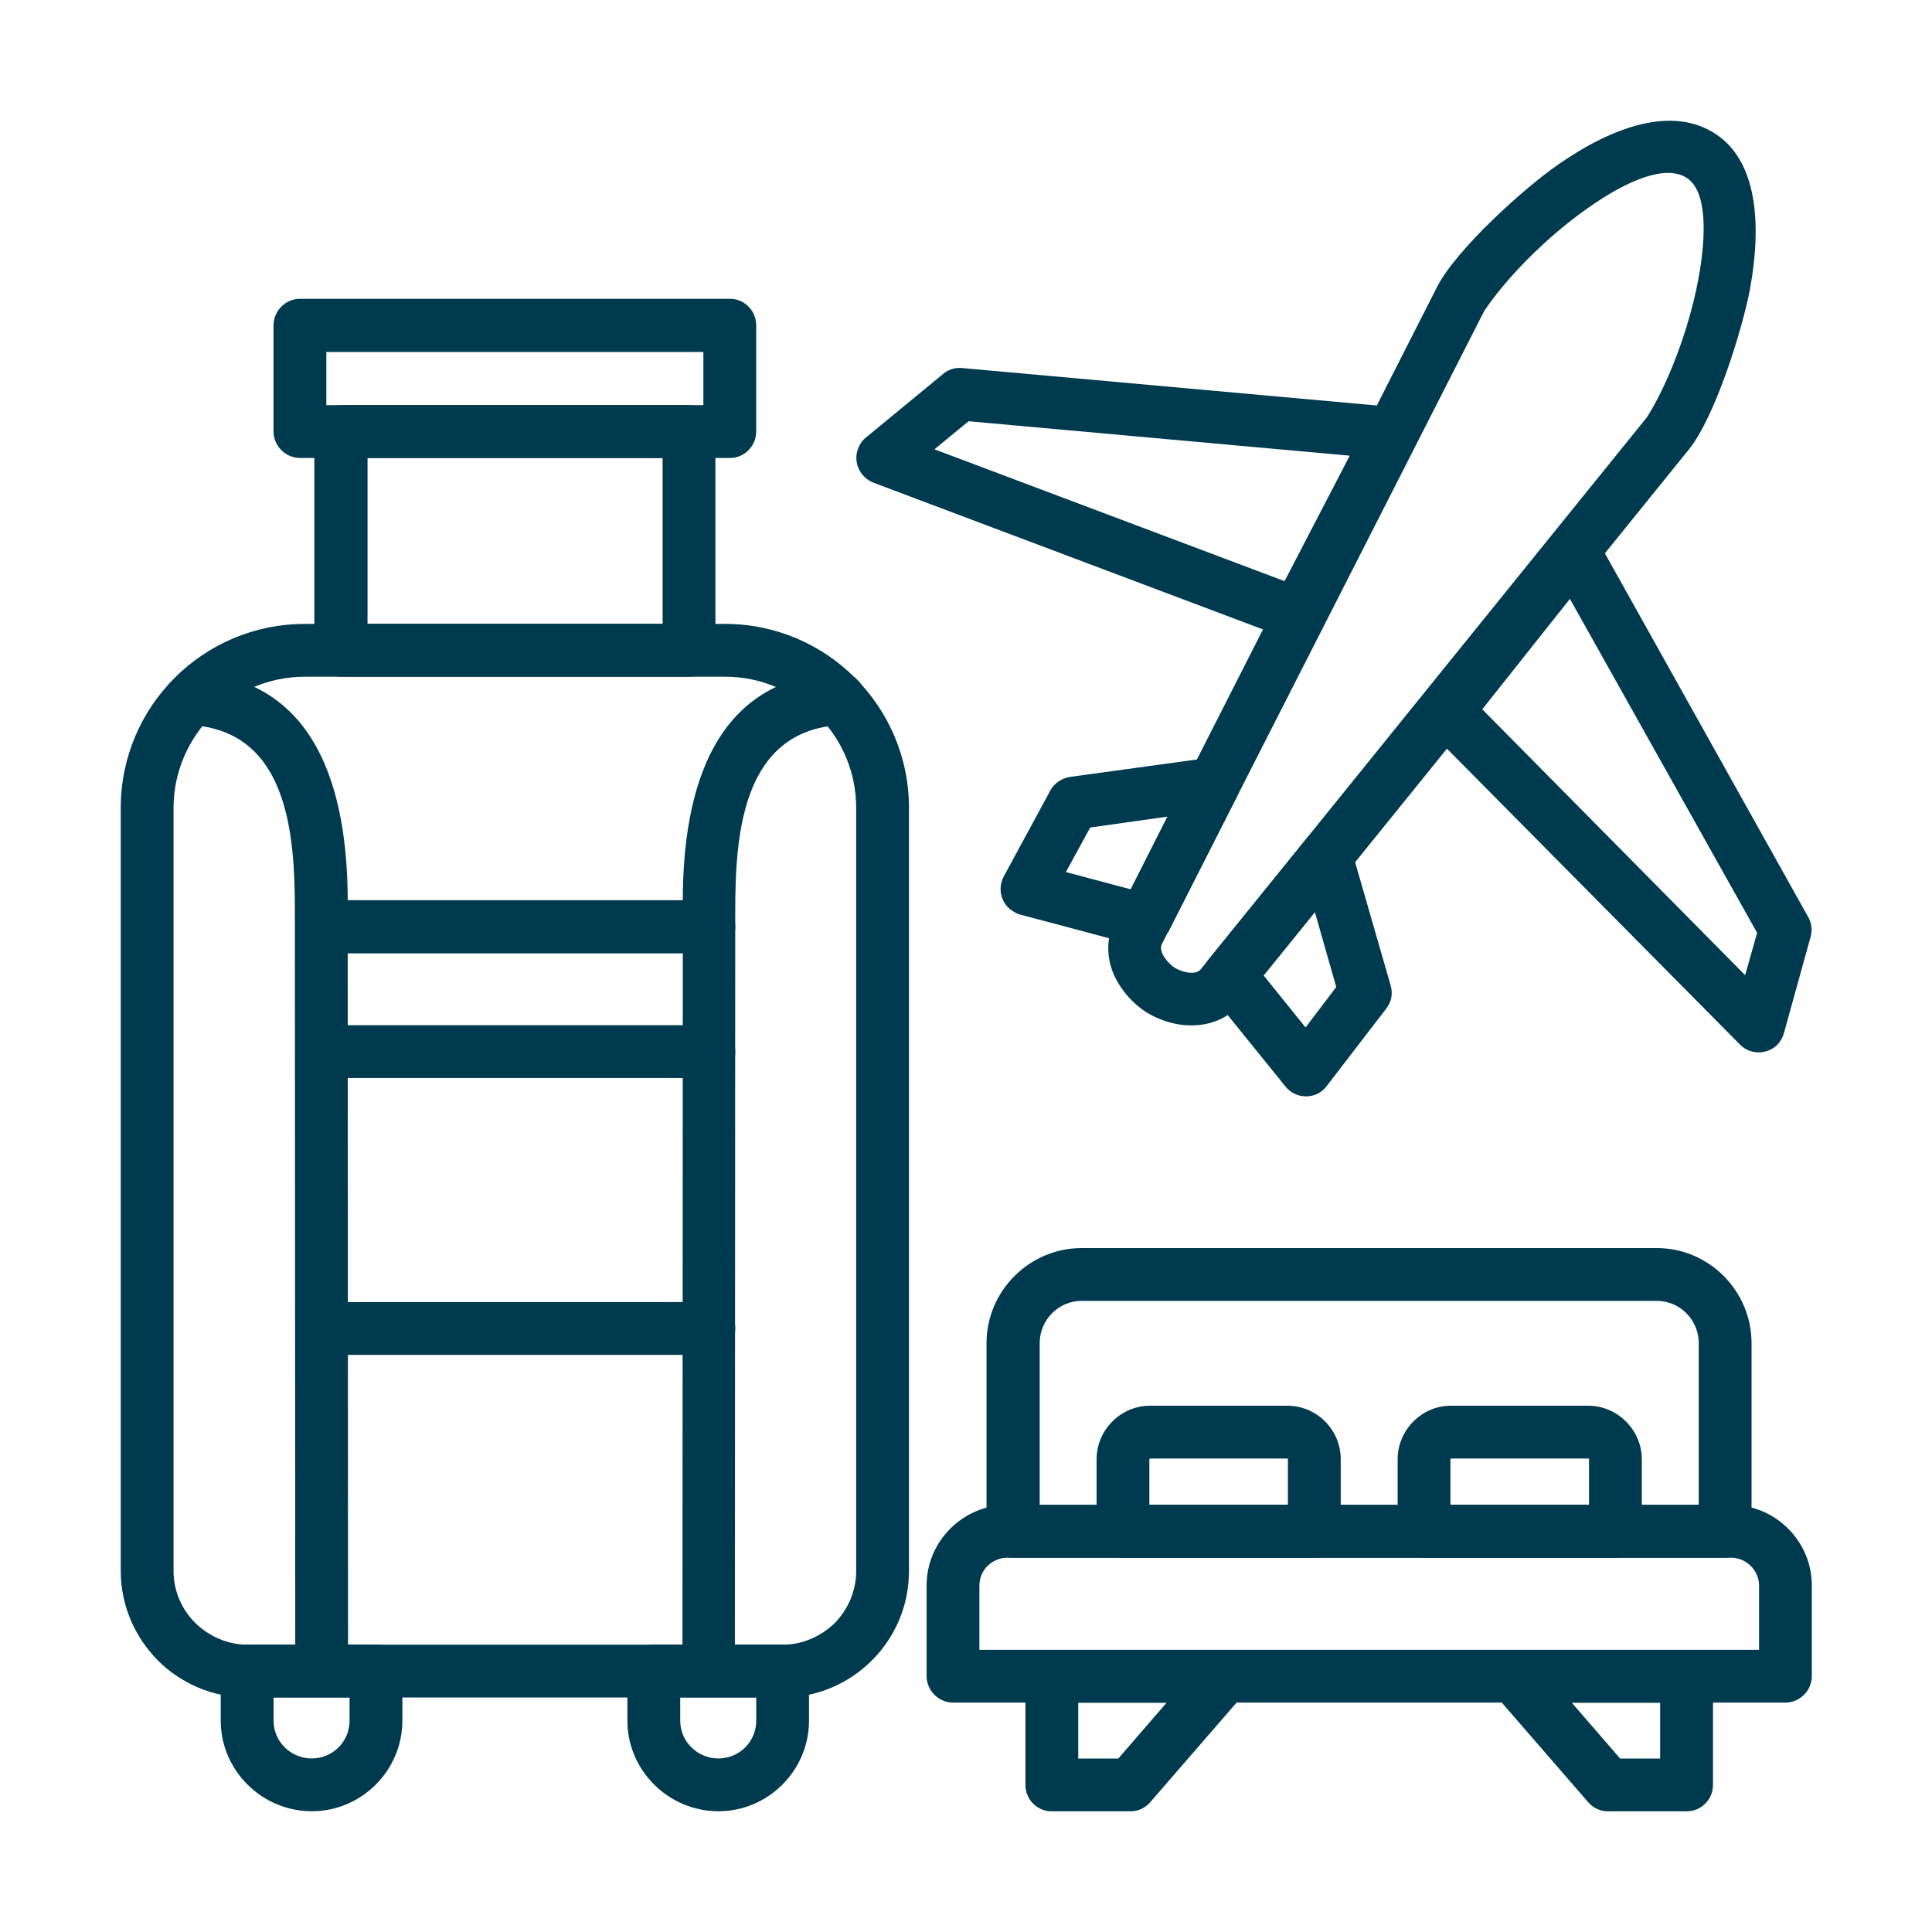 <svg width="64" height="64" viewBox="0 0 64 64" fill="none" xmlns="http://www.w3.org/2000/svg">
<path d="M10.649 44.882C10.166 44.882 9.781 44.485 9.781 44.001C9.781 43.517 10.166 43.133 10.649 43.133H23.476C23.959 43.133 24.357 43.517 24.357 44.001C24.357 44.485 23.959 44.882 23.476 44.882H10.649Z" fill="#003A4E"/>
<path d="M10.649 31.582C10.166 31.582 9.781 31.185 9.781 30.701C9.781 30.217 10.166 29.82 10.649 29.82H23.476C23.959 29.82 24.357 30.217 24.357 30.701C24.357 31.185 23.959 31.582 23.476 31.582H10.649Z" fill="#003A4E"/>
<path d="M10.649 35.71C10.166 35.71 9.781 35.325 9.781 34.842C9.781 34.358 10.166 33.961 10.649 33.961H23.476C23.959 33.961 24.357 34.358 24.357 34.842C24.357 35.326 23.959 35.71 23.476 35.71H10.649Z" fill="#003A4E"/>
<path d="M11.295 13.422H22.831C23.315 13.422 23.699 13.807 23.699 14.29V21.534C23.699 22.018 23.315 22.415 22.831 22.415H11.295C10.811 22.415 10.414 22.018 10.414 21.534V14.29C10.414 13.807 10.811 13.422 11.295 13.422ZM21.95 15.171H12.175V20.666H21.95V15.171Z" fill="#003A4E"/>
<path d="M8.193 54.48H12.46C12.944 54.48 13.329 54.865 13.329 55.349V56.999C13.329 58.649 11.977 60 10.327 60C8.677 60 7.312 58.648 7.312 56.999V55.349C7.312 54.865 7.709 54.48 8.193 54.48ZM11.58 56.23H9.062V56.999C9.062 57.693 9.632 58.251 10.327 58.251C11.021 58.251 11.58 57.693 11.58 56.999V56.23Z" fill="#003A4E"/>
<path d="M21.664 54.48H25.931C26.415 54.48 26.799 54.865 26.799 55.349V56.999C26.799 58.649 25.447 60 23.797 60C22.147 60 20.783 58.648 20.783 56.999V55.349C20.784 54.865 21.18 54.48 21.664 54.48ZM25.051 56.23H22.533V56.999C22.533 57.693 23.103 58.251 23.798 58.251C24.493 58.251 25.051 57.693 25.051 56.999L25.051 56.23Z" fill="#003A4E"/>
<path d="M35.83 41.344H54.884C56.607 41.344 58.022 42.758 58.022 44.495V50.721C58.022 51.205 57.637 51.602 57.154 51.602H33.56C33.077 51.602 32.68 51.205 32.68 50.721V44.495C32.68 42.758 34.106 41.344 35.83 41.344ZM54.884 43.093H35.83C35.061 43.093 34.441 43.725 34.441 44.495V49.853H56.273V44.495C56.273 43.725 55.653 43.093 54.884 43.093Z" fill="#003A4E"/>
<path d="M34.837 54.656H40.556C41.039 54.656 41.436 55.041 41.436 55.524C41.436 55.772 41.337 55.995 41.175 56.157L38.099 59.704C37.926 59.903 37.69 60.002 37.442 60.002H34.837C34.353 60.002 33.969 59.605 33.969 59.134V55.524C33.969 55.04 34.353 54.656 34.837 54.656ZM38.645 56.405H35.718V58.253H37.045L38.645 56.405Z" fill="#003A4E"/>
<path d="M54.995 56.405H52.068L53.668 58.253H54.995V56.405ZM50.158 54.656H55.876C56.36 54.656 56.745 55.041 56.745 55.524V59.134C56.745 59.605 56.36 60.002 55.876 60.002H53.271C53.024 60.002 52.788 59.903 52.614 59.704L49.537 56.157C49.377 55.995 49.277 55.772 49.277 55.524C49.277 55.04 49.674 54.656 50.158 54.656Z" fill="#003A4E"/>
<path d="M38.099 46.566H42.639C43.62 46.566 44.413 47.36 44.413 48.34V50.722C44.413 51.205 44.017 51.603 43.533 51.603H37.194C36.711 51.603 36.326 51.206 36.326 50.722V48.34C36.326 47.373 37.12 46.566 38.099 46.566ZM42.639 48.316H38.099C38.087 48.316 38.074 48.328 38.074 48.34V49.854H42.664V48.34C42.664 48.328 42.651 48.316 42.639 48.316Z" fill="#003A4E"/>
<path d="M48.073 46.566H52.613C53.581 46.566 54.387 47.373 54.387 48.34V50.722C54.387 51.205 53.99 51.603 53.506 51.603H47.167C46.684 51.603 46.299 51.206 46.299 50.722V48.34C46.299 47.857 46.498 47.41 46.82 47.088C47.142 46.765 47.576 46.566 48.073 46.566ZM52.613 48.316H48.073C48.06 48.316 48.048 48.328 48.048 48.34V49.854H52.638V48.34C52.638 48.328 52.625 48.316 52.613 48.316Z" fill="#003A4E"/>
<path d="M44.773 28.156L46.064 32.634C46.15 32.919 46.089 33.192 45.927 33.403L43.954 35.97C43.607 36.442 42.912 36.429 42.565 35.97L40.047 32.857C39.786 32.535 39.798 32.063 40.059 31.753L43.247 27.821C43.544 27.437 44.09 27.387 44.475 27.684C44.624 27.809 44.736 27.982 44.773 28.156ZM44.265 32.696L43.558 30.215L41.859 32.312L43.248 34.036L44.265 32.696Z" fill="#003A4E"/>
<path d="M38.671 27.052L36.115 27.412L35.309 28.888L37.454 29.459L38.671 27.052ZM35.433 25.738L40.047 25.105C40.742 24.956 41.325 25.7 40.99 26.358L38.695 30.886L38.683 30.874C38.509 31.233 38.088 31.432 37.69 31.333L33.82 30.303C33.746 30.291 33.671 30.253 33.609 30.216C33.175 29.993 33.026 29.46 33.249 29.038L34.788 26.197C34.912 25.961 35.148 25.787 35.433 25.738Z" fill="#003A4E"/>
<path d="M31.885 12.193L46.163 13.483C46.634 13.52 46.993 13.955 46.944 14.426C46.932 14.537 46.907 14.649 46.858 14.748L43.744 20.74C43.545 21.137 43.074 21.31 42.665 21.162L28.933 15.989C28.486 15.815 28.251 15.306 28.425 14.86C28.487 14.699 28.586 14.562 28.722 14.463L31.253 12.379C31.427 12.23 31.662 12.168 31.885 12.193ZM44.712 15.095L32.084 13.954L30.955 14.884L42.553 19.251L44.712 15.095Z" fill="#003A4E"/>
<path d="M58.207 30.902L52.005 19.838L49.102 23.497L57.81 32.304L58.207 30.902ZM52.898 17.853L59.894 30.369C60.006 30.555 60.043 30.791 59.981 31.027L59.1 34.202C59.063 34.351 58.989 34.487 58.876 34.611C58.529 34.947 57.971 34.947 57.636 34.599L47.341 24.204C47.006 23.894 46.968 23.373 47.254 23.013L51.435 17.766C51.509 17.667 51.596 17.58 51.707 17.518C52.13 17.282 52.663 17.431 52.898 17.853Z" fill="#003A4E"/>
<path d="M10.103 20.668H24.021C25.695 20.668 27.221 21.35 28.325 22.454C29.429 23.558 30.111 25.084 30.111 26.759V52.039C30.111 53.192 29.652 54.235 28.883 55.003C28.127 55.76 27.085 56.231 25.931 56.231H8.193C7.039 56.231 5.985 55.76 5.228 55.003C4.471 54.234 4 53.192 4 52.039V26.759C4 25.084 4.682 23.558 5.786 22.454C6.89 21.35 8.416 20.668 10.103 20.668ZM24.021 22.417H10.103C8.899 22.417 7.821 22.901 7.026 23.695C6.245 24.476 5.749 25.568 5.749 26.759V52.039C5.749 52.708 6.022 53.317 6.469 53.763C6.915 54.197 7.523 54.482 8.193 54.482H25.931C26.601 54.482 27.208 54.197 27.655 53.763C28.089 53.316 28.362 52.708 28.362 52.039V26.759C28.362 25.568 27.879 24.476 27.085 23.695C26.303 22.901 25.211 22.417 24.021 22.417Z" fill="#003A4E"/>
<path d="M6.295 24.016C5.811 23.991 5.451 23.569 5.476 23.098C5.501 22.614 5.91 22.242 6.394 22.267C10.723 22.515 11.567 26.584 11.517 30.181L11.53 55.349C11.53 55.833 11.133 56.217 10.661 56.217C10.178 56.217 9.781 55.833 9.781 55.349L9.768 30.194C9.768 27.688 9.569 24.202 6.295 24.016Z" fill="#003A4E"/>
<path d="M27.742 22.267C28.226 22.242 28.635 22.614 28.66 23.098C28.685 23.569 28.313 23.991 27.842 24.016C24.567 24.202 24.356 27.688 24.356 30.194L24.344 55.349C24.344 55.833 23.959 56.218 23.476 56.218C22.992 56.218 22.607 55.833 22.607 55.349L22.62 30.181C22.569 26.584 23.401 22.515 27.742 22.267Z" fill="#003A4E"/>
<path d="M10.81 13.422H23.3V11.66H10.81V13.422ZM24.181 15.171H9.941C9.458 15.171 9.061 14.774 9.061 14.29V10.779C9.061 10.296 9.457 9.898 9.941 9.898H24.182C24.665 9.898 25.05 10.295 25.05 10.779V14.29C25.05 14.774 24.665 15.171 24.181 15.171Z" fill="#003A4E"/>
<path d="M51.607 5.458C53.418 4.193 55.391 3.498 56.817 4.429C58.206 5.322 58.367 7.406 57.971 9.576C57.71 10.941 56.817 13.806 55.949 14.885L41.125 33.219C40.753 33.678 40.182 33.939 39.6 33.963C39.029 34 38.421 33.814 37.95 33.516C37.478 33.206 37.069 32.722 36.858 32.189C36.648 31.631 36.66 31.036 36.933 30.502L47.613 9.489C48.245 8.261 50.478 6.239 51.607 5.458ZM52.612 6.884C51.186 7.877 49.846 9.278 49.163 10.308L38.483 31.284C38.371 31.557 38.706 31.917 38.905 32.053C39.104 32.177 39.55 32.327 39.761 32.128L54.559 13.819C55.217 12.789 55.936 10.979 56.259 9.254C56.544 7.716 56.532 6.314 55.874 5.892C55.168 5.433 53.877 5.991 52.612 6.884Z" fill="#003A4E"/>
<path d="M33.374 49.852H57.34C58.816 49.852 60.019 51.055 60.019 52.519V55.52C60.019 56.004 59.623 56.401 59.139 56.401H31.576C31.093 56.401 30.695 56.005 30.695 55.52V52.519C30.695 51.055 31.899 49.852 33.374 49.852ZM57.34 51.601H33.374C32.866 51.601 32.444 52.01 32.444 52.519V54.653H58.271V52.519C58.271 52.023 57.849 51.601 57.34 51.601Z" fill="#003A4E"/>
</svg>

